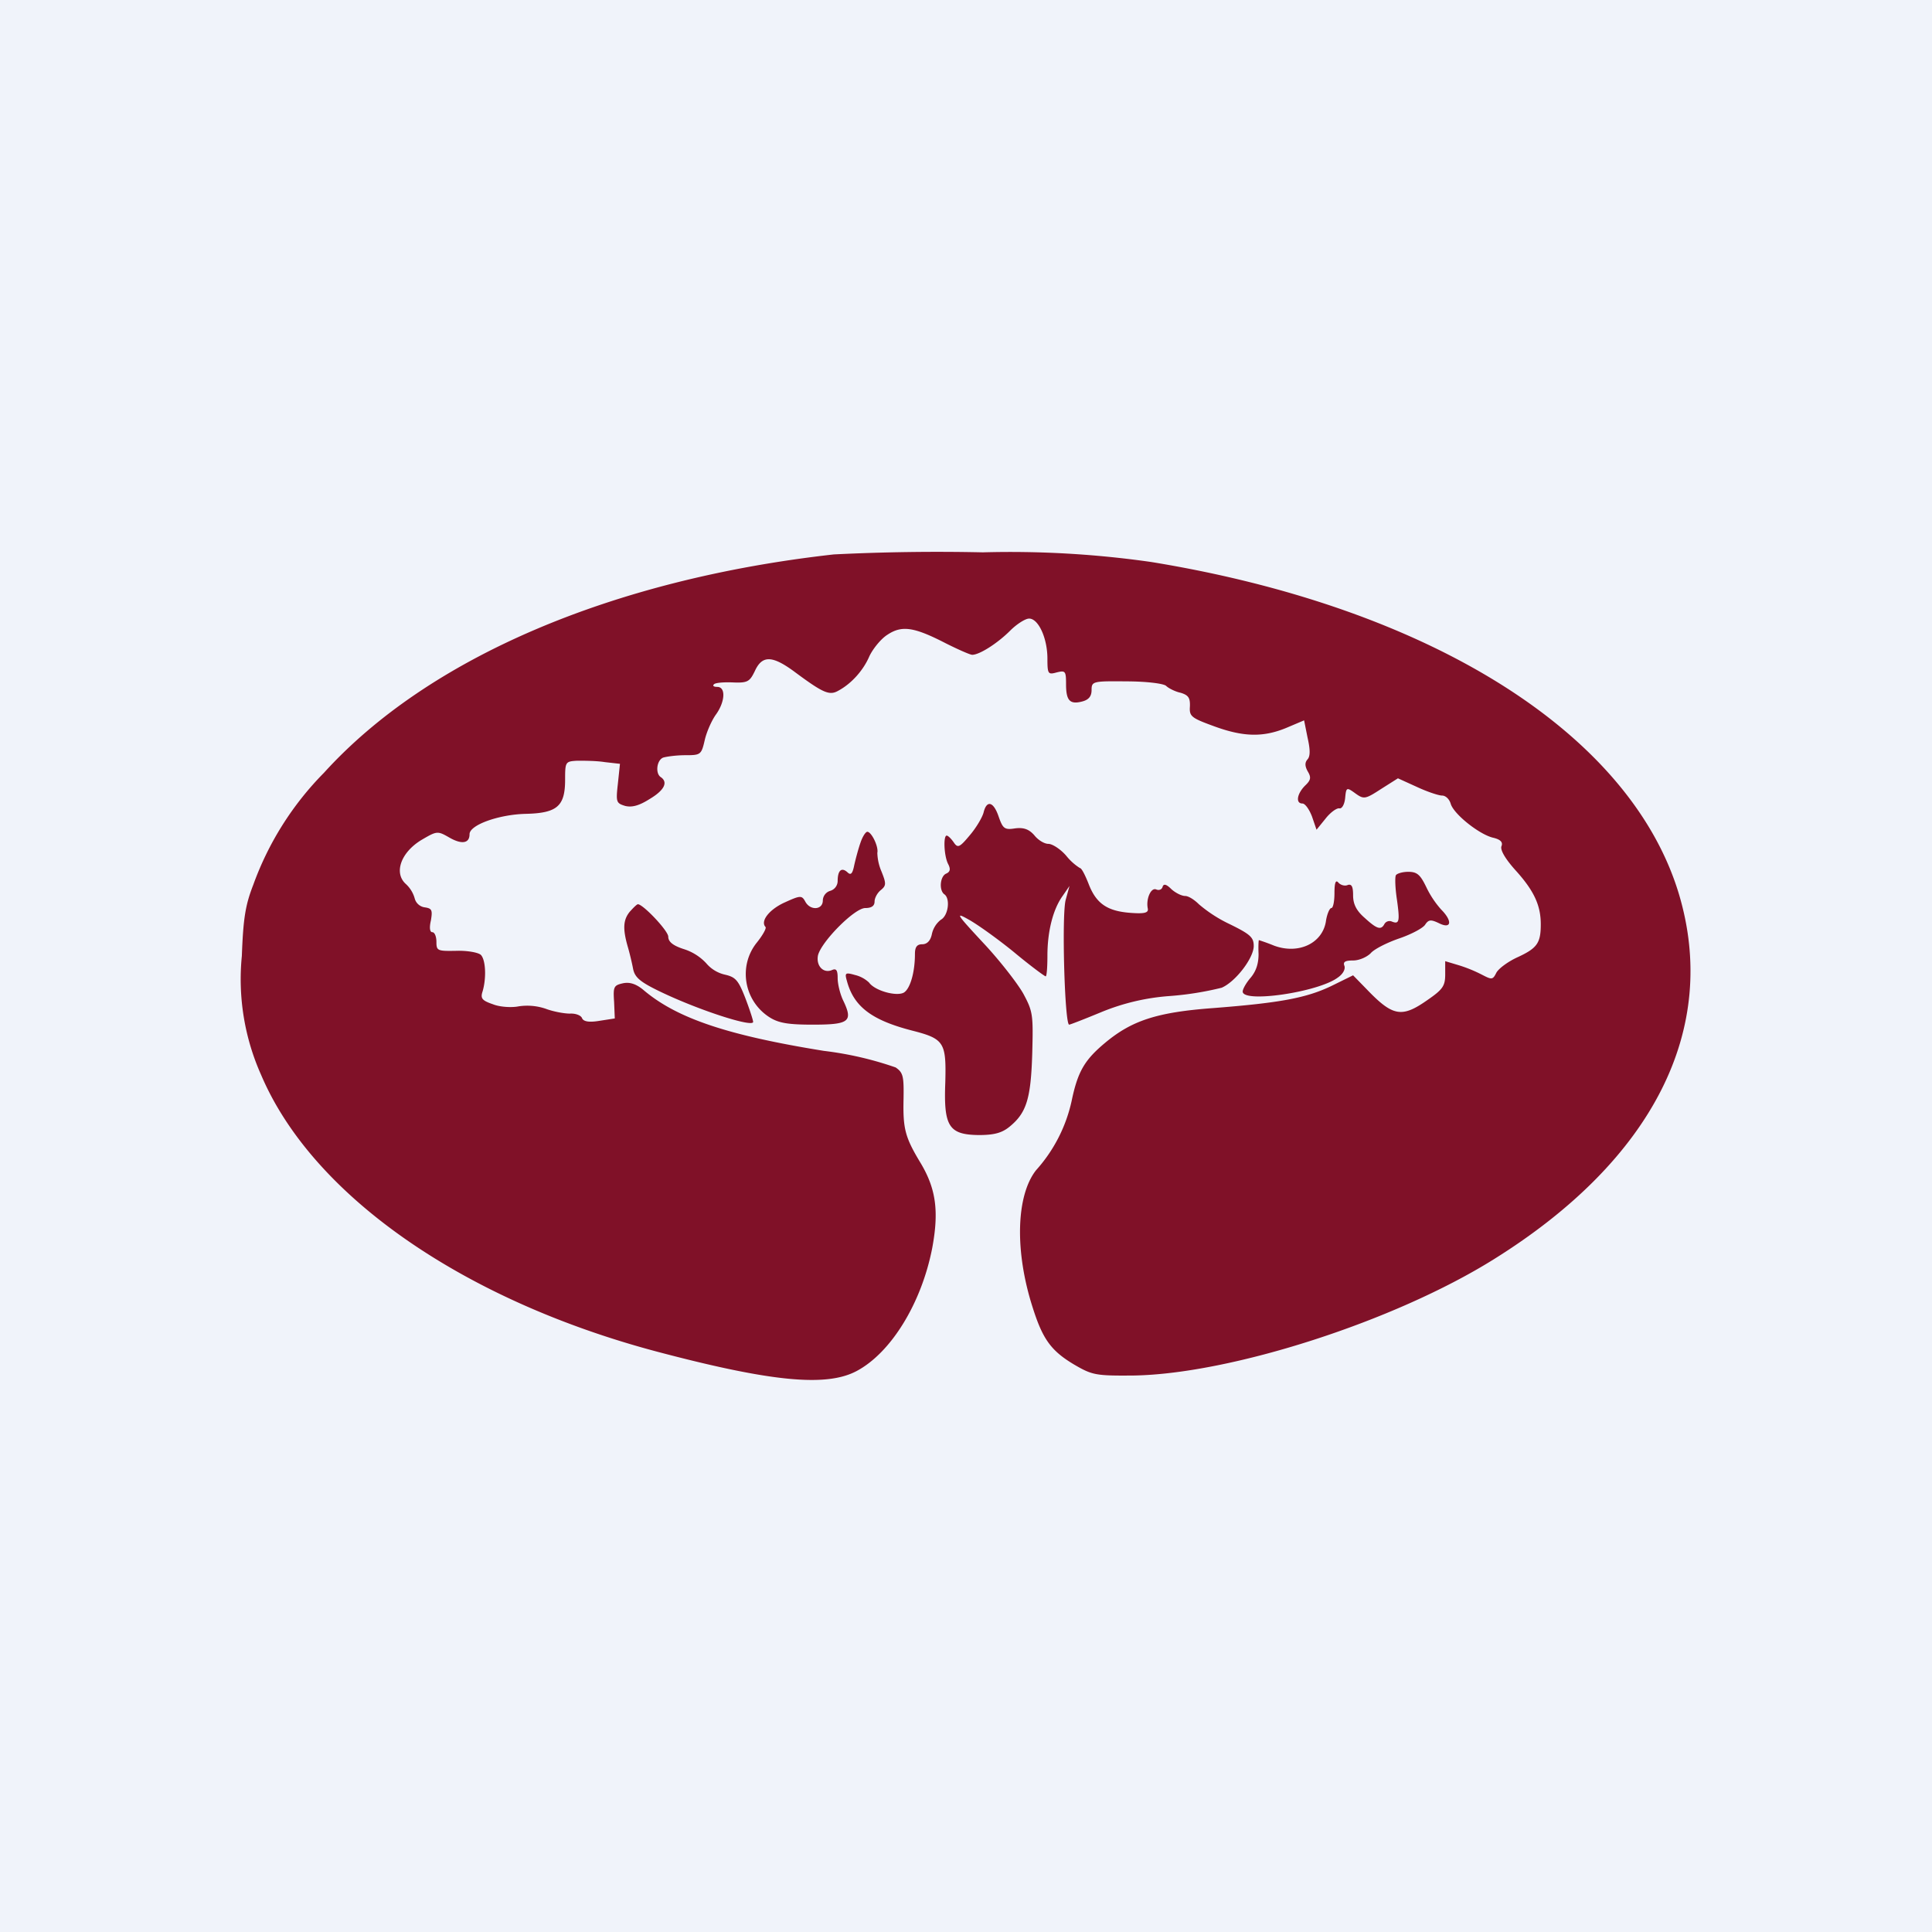 <svg width="56" height="56" viewBox="0 0 56 56" xmlns="http://www.w3.org/2000/svg"><path fill="#F0F3FA" d="M0 0h56v56H0z"/><path d="M24.17 16.07c-6.44.72-11.76 3-14.78 6.33a8.93 8.93 0 0 0-2.05 3.25c-.23.59-.29.98-.33 2.06a6.8 6.8 0 0 0 .56 3.45c1.48 3.48 5.83 6.52 11.48 8.02 3.29.87 4.9 1.03 5.78.56 1-.53 1.88-1.97 2.19-3.56.2-1.07.11-1.72-.33-2.46-.46-.76-.52-1-.5-1.88.01-.64-.01-.75-.23-.9a9.9 9.9 0 0 0-2.08-.48c-2.79-.45-4.24-.94-5.2-1.74-.23-.2-.42-.26-.62-.22-.27.06-.29.1-.26.54l.02.48-.45.07c-.3.05-.46.02-.5-.08-.03-.08-.19-.14-.35-.13-.17 0-.49-.06-.7-.14a1.66 1.66 0 0 0-.79-.07c-.2.04-.54.02-.74-.06-.32-.11-.37-.17-.3-.38.11-.38.09-.9-.05-1.05-.07-.07-.39-.13-.71-.12-.55.01-.58 0-.58-.26 0-.15-.05-.28-.12-.28-.07 0-.09-.13-.04-.34.05-.3.03-.35-.18-.38a.35.35 0 0 1-.29-.26.89.89 0 0 0-.26-.42c-.35-.32-.14-.91.45-1.27.46-.27.47-.27.82-.07s.58.17.58-.1.85-.57 1.62-.59c.92-.02 1.15-.22 1.15-.99 0-.52.01-.53.35-.55.19 0 .55 0 .8.04l.44.05-.06.57c-.06.54-.05.57.21.65.2.05.41-.01.71-.2.42-.25.54-.48.33-.63-.17-.1-.13-.49.06-.57.1-.03.38-.07.64-.07.45 0 .47-.01.57-.45.06-.25.21-.58.33-.74.26-.37.28-.79.03-.79-.1 0-.14-.03-.1-.07.03-.05.28-.07.54-.06.44.02.5-.02.65-.33.21-.46.5-.45 1.12 0 .86.64 1.04.72 1.3.57.39-.21.73-.6.9-1 .1-.21.33-.5.52-.62.42-.28.77-.23 1.7.25.36.18.7.33.76.33.21 0 .73-.33 1.1-.7.19-.19.44-.35.55-.35.27 0 .53.57.53 1.16 0 .45.02.47.27.4.25-.06.27-.04.27.34 0 .48.11.6.48.5.18-.05.26-.15.26-.33 0-.25.04-.26 1-.25.57 0 1.08.06 1.16.13.07.07.27.17.42.2.23.07.28.15.27.4-.02.28.04.33.67.56.86.32 1.44.34 2.12.06l.52-.22.1.5c.08.35.08.54 0 .63-.08.09-.08.19 0 .34.11.18.1.26-.07.42-.24.24-.28.52-.08.52.08 0 .2.17.28.38l.13.38.26-.32c.14-.18.32-.31.4-.3.07.02.15-.1.17-.3.03-.31.04-.32.3-.13.24.17.28.17.74-.13l.49-.31.55.25c.3.14.63.25.73.25.1 0 .21.1.25.24.09.3.82.88 1.22.98.22.05.3.13.25.25-.04.11.12.38.43.72.52.58.71 1 .71 1.54s-.1.69-.66.95c-.29.13-.57.34-.63.46-.1.2-.13.2-.4.06a4.13 4.13 0 0 0-.68-.28l-.4-.12v.38c0 .34-.07.44-.52.75-.74.52-1 .47-1.75-.31l-.4-.41-.61.3c-.74.36-1.52.5-3.45.65-1.62.12-2.35.36-3.12 1-.6.5-.8.83-.98 1.7a4.41 4.41 0 0 1-1.03 2c-.58.74-.62 2.35-.1 3.97.29.92.53 1.26 1.2 1.66.53.31.63.33 1.74.32 2.82-.05 7.55-1.57 10.43-3.37 4.62-2.88 6.54-6.68 5.36-10.6-1.41-4.65-7.2-8.29-15.29-9.61a28.8 28.8 0 0 0-4.88-.28 60.7 60.7 0 0 0-4.32.06Zm4.34 7.48c-.04.15-.22.45-.4.66-.3.36-.35.38-.47.2-.07-.1-.16-.19-.2-.19-.1 0-.08.58.04.82.08.15.06.23-.05.28-.18.07-.22.48-.06.6.18.12.12.62-.1.74a.72.72 0 0 0-.26.42c-.04.19-.14.29-.28.29-.15 0-.21.08-.21.28 0 .54-.14 1.01-.32 1.12-.21.12-.84-.05-1.01-.29a.9.9 0 0 0-.41-.22c-.28-.08-.3-.06-.23.18.2.74.72 1.13 1.88 1.43.94.24 1 .34.97 1.5-.05 1.28.1 1.52.97 1.53.44 0 .67-.06.89-.24.49-.4.62-.8.66-2.12.03-1.13.02-1.22-.26-1.74-.17-.3-.69-.97-1.16-1.47-.78-.84-.82-.9-.43-.68.24.13.83.55 1.31.94.48.4.9.71.93.71.03 0 .05-.27.05-.6 0-.7.16-1.34.44-1.73l.2-.29-.11.4c-.12.43-.03 3.62.1 3.62.03 0 .44-.16.9-.35a6.39 6.39 0 0 1 2.02-.48 9.07 9.07 0 0 0 1.5-.24c.4-.17.93-.86.93-1.21 0-.25-.1-.34-.69-.63a4.02 4.02 0 0 1-.9-.58c-.13-.13-.3-.24-.4-.24-.1 0-.28-.09-.4-.2-.14-.14-.22-.16-.25-.07-.02.08-.1.12-.19.08-.15-.06-.3.28-.24.56.02.12-.1.15-.5.12-.68-.05-1-.27-1.22-.85-.1-.25-.2-.45-.25-.45a1.6 1.6 0 0 1-.39-.35c-.17-.2-.41-.35-.52-.35-.12 0-.3-.11-.41-.25-.15-.17-.3-.23-.55-.2-.31.05-.36.01-.48-.33-.15-.45-.35-.5-.44-.13Zm-3.57.88c-.06.17-.14.47-.18.65-.05.25-.1.3-.2.2-.17-.15-.28-.05-.28.26a.3.3 0 0 1-.21.28.3.3 0 0 0-.22.28c0 .28-.37.3-.51.03-.1-.18-.14-.18-.6.03-.44.2-.71.54-.55.71.03.04-.09.25-.26.46-.53.67-.37 1.66.35 2.14.27.18.54.23 1.28.23 1.05 0 1.17-.09.89-.68-.1-.2-.17-.5-.17-.67 0-.23-.04-.29-.17-.23-.25.1-.46-.13-.4-.43.1-.4 1.06-1.37 1.37-1.37.18 0 .27-.06.27-.19 0-.1.08-.25.18-.33.16-.13.16-.19.02-.54a1.47 1.47 0 0 1-.12-.54c.04-.18-.17-.61-.29-.61-.05 0-.14.14-.2.32Zm15.52.94c-.03.06-.02.37.03.7.09.64.07.73-.15.64a.17.17 0 0 0-.21.07c-.1.19-.22.15-.58-.18-.24-.21-.33-.4-.33-.65s-.04-.33-.15-.3c-.08.04-.2.01-.27-.06-.08-.1-.12-.02-.12.3 0 .24-.04.43-.09.43-.05 0-.13.18-.16.4-.11.63-.8.95-1.5.69a5.93 5.93 0 0 0-.44-.16c-.01 0-.02.19-.01.4 0 .28-.07.5-.23.69-.13.15-.23.33-.23.4 0 .34 2.18.02 2.75-.4.15-.1.23-.24.2-.34-.05-.12.02-.16.25-.16.18 0 .4-.1.51-.21.1-.12.48-.31.83-.43s.69-.3.75-.4c.1-.15.17-.15.4-.04.36.18.4-.06.06-.4a2.78 2.78 0 0 1-.43-.65c-.17-.35-.26-.44-.52-.44-.17 0-.33.05-.36.1Zm-22.2 1.05c-.2.24-.21.5-.07 1 .06.2.13.5.16.66.05.25.2.38.78.66 1.12.54 2.7 1.05 2.7.88 0-.05-.1-.36-.23-.7-.2-.51-.28-.6-.59-.67a1 1 0 0 1-.54-.33 1.5 1.5 0 0 0-.65-.41c-.31-.1-.45-.21-.45-.36 0-.17-.73-.94-.88-.94-.03 0-.13.1-.22.2Z" fill="#801128"/></svg>